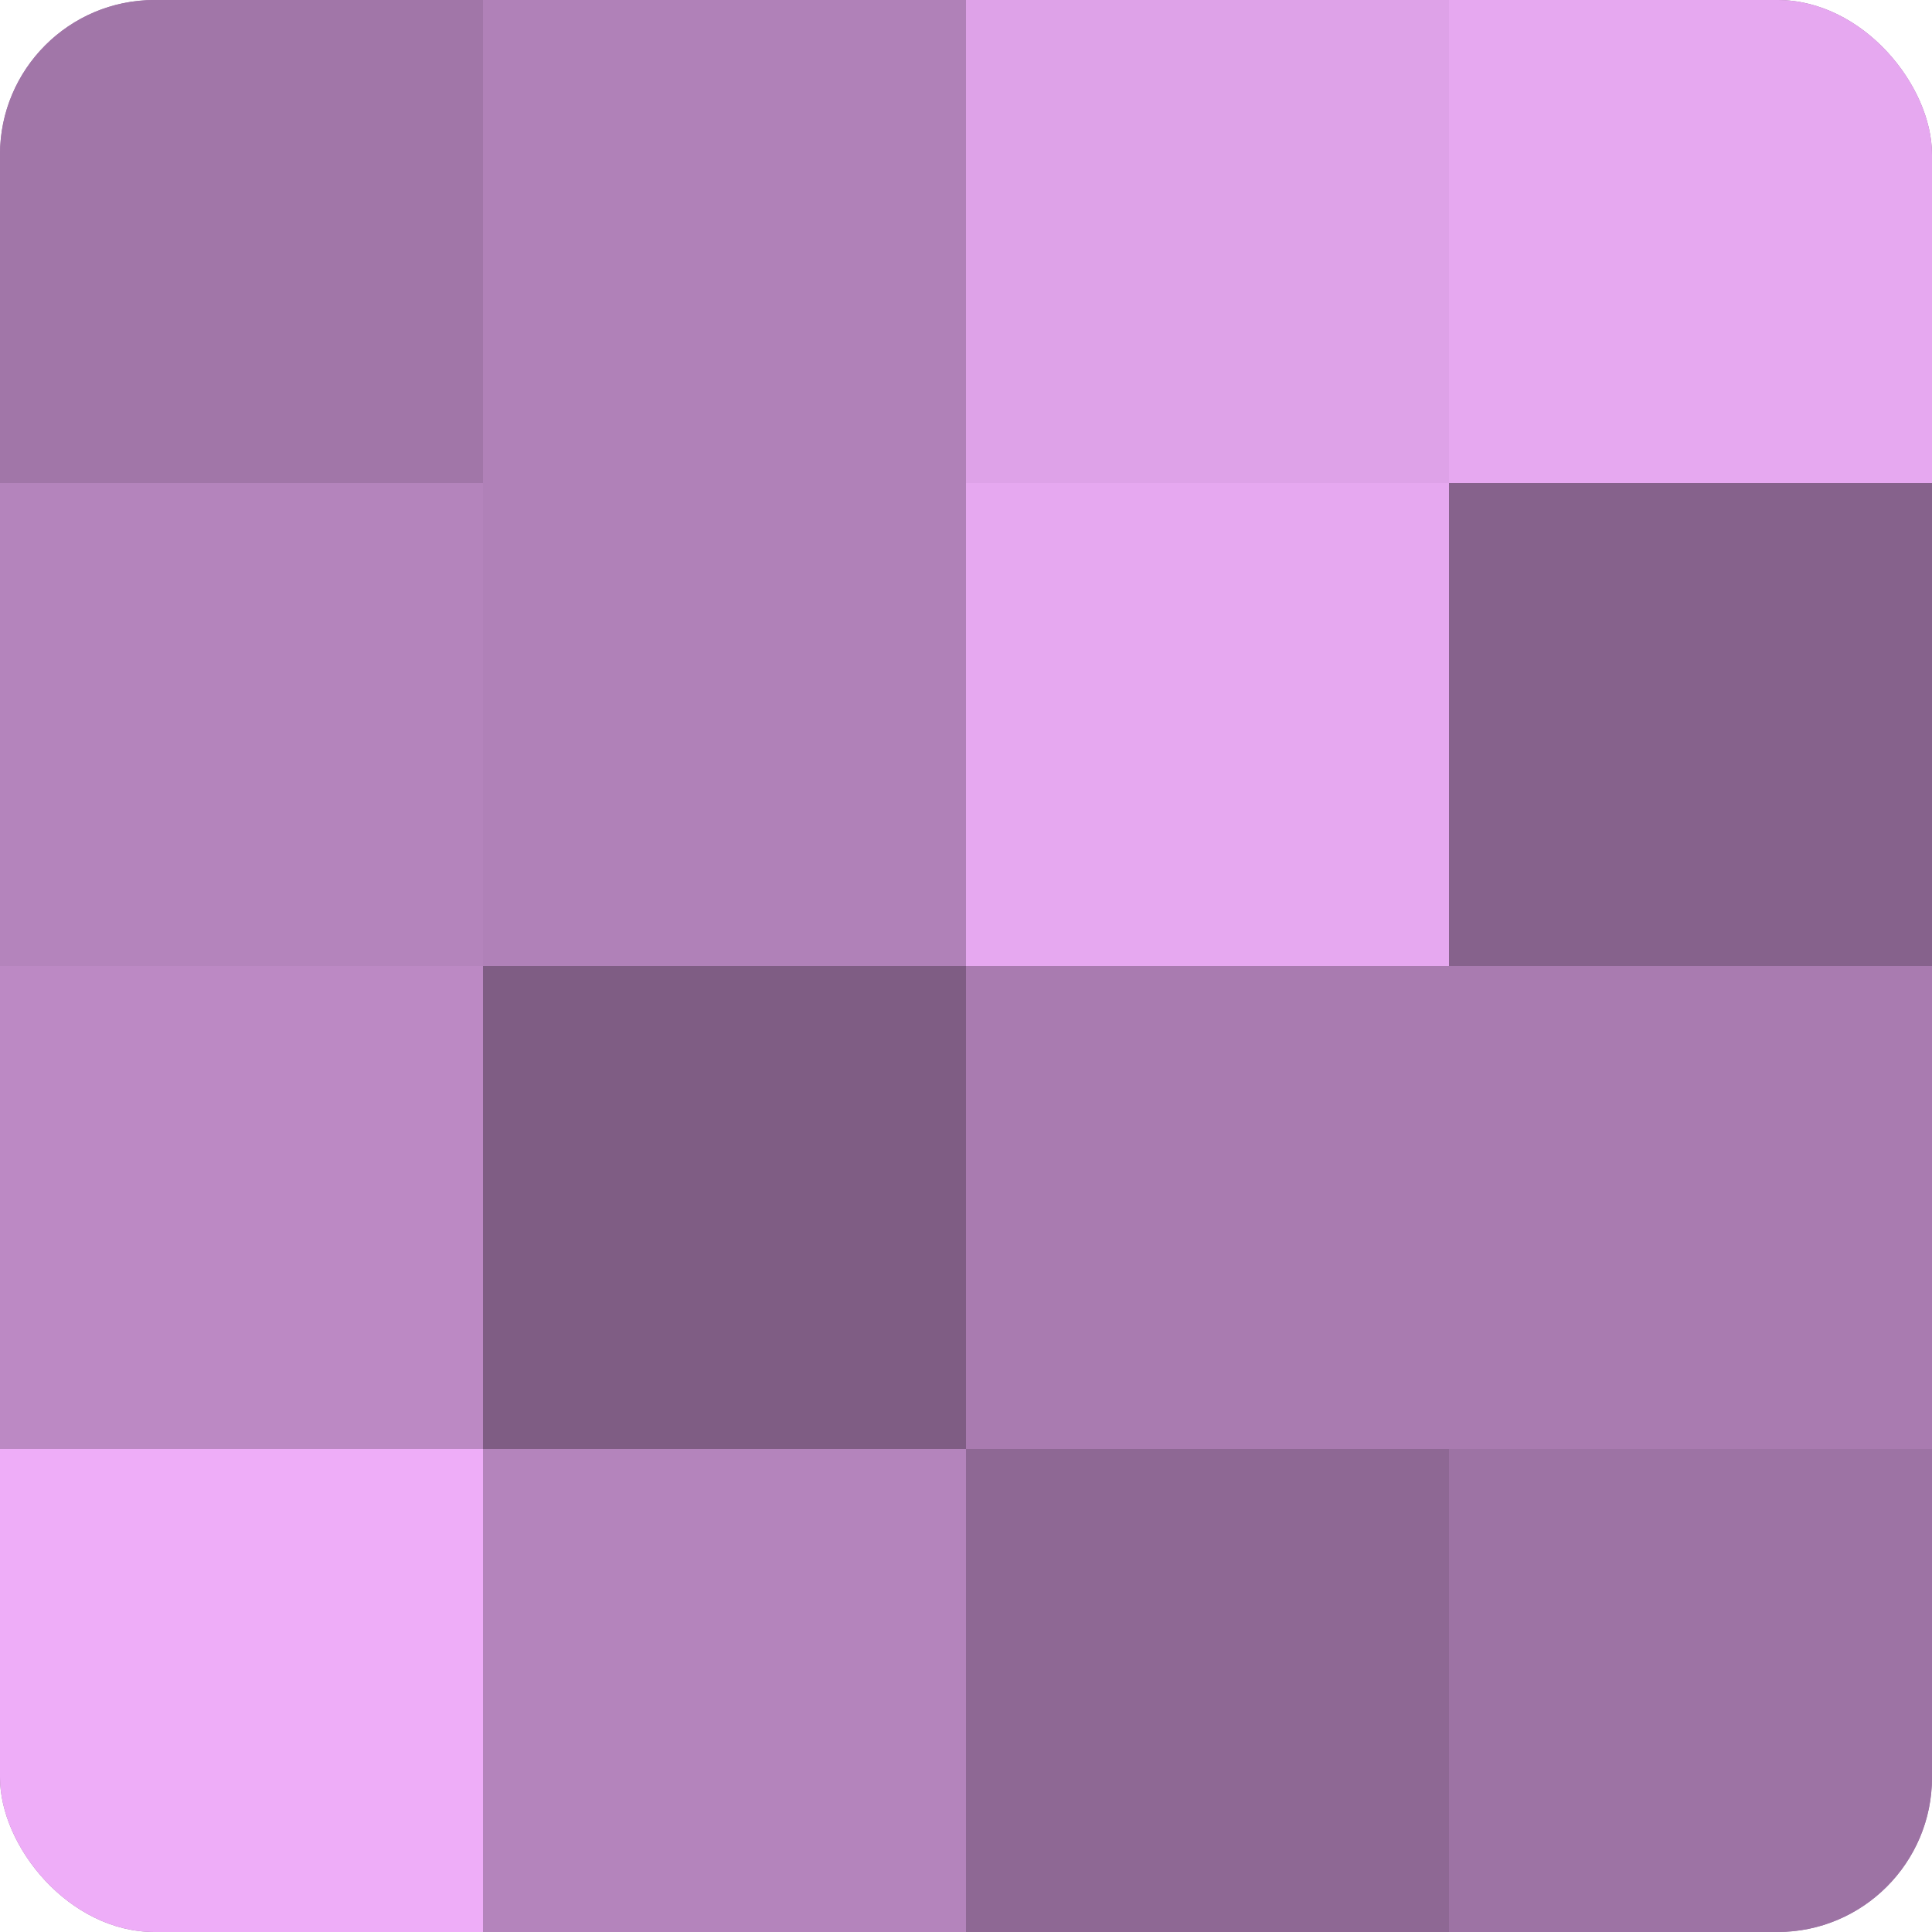 <?xml version="1.0" encoding="UTF-8"?>
<svg xmlns="http://www.w3.org/2000/svg" width="80" height="80" viewBox="0 0 100 100" preserveAspectRatio="xMidYMid meet"><defs><clipPath id="c" width="100" height="100"><rect width="100" height="100" rx="8" ry="8"/></clipPath></defs><g clip-path="url(#c)"><rect width="100" height="100" fill="#9970a0"/><rect width="25" height="25" fill="#a176a8"/><rect y="25" width="25" height="25" fill="#b484bc"/><rect y="50" width="25" height="25" fill="#bc89c4"/><rect y="75" width="25" height="25" fill="#eeadf8"/><rect x="25" width="25" height="25" fill="#b081b8"/><rect x="25" y="25" width="25" height="25" fill="#b081b8"/><rect x="25" y="50" width="25" height="25" fill="#7f5d84"/><rect x="25" y="75" width="25" height="25" fill="#b484bc"/><rect x="50" width="25" height="25" fill="#dea2e8"/><rect x="50" y="25" width="25" height="25" fill="#e6a8f0"/><rect x="50" y="50" width="25" height="25" fill="#a97bb0"/><rect x="50" y="75" width="25" height="25" fill="#8e6894"/><rect x="75" width="25" height="25" fill="#e6a8f0"/><rect x="75" y="25" width="25" height="25" fill="#86628c"/><rect x="75" y="50" width="25" height="25" fill="#a97bb0"/><rect x="75" y="75" width="25" height="25" fill="#9d73a4"/></g></svg>

